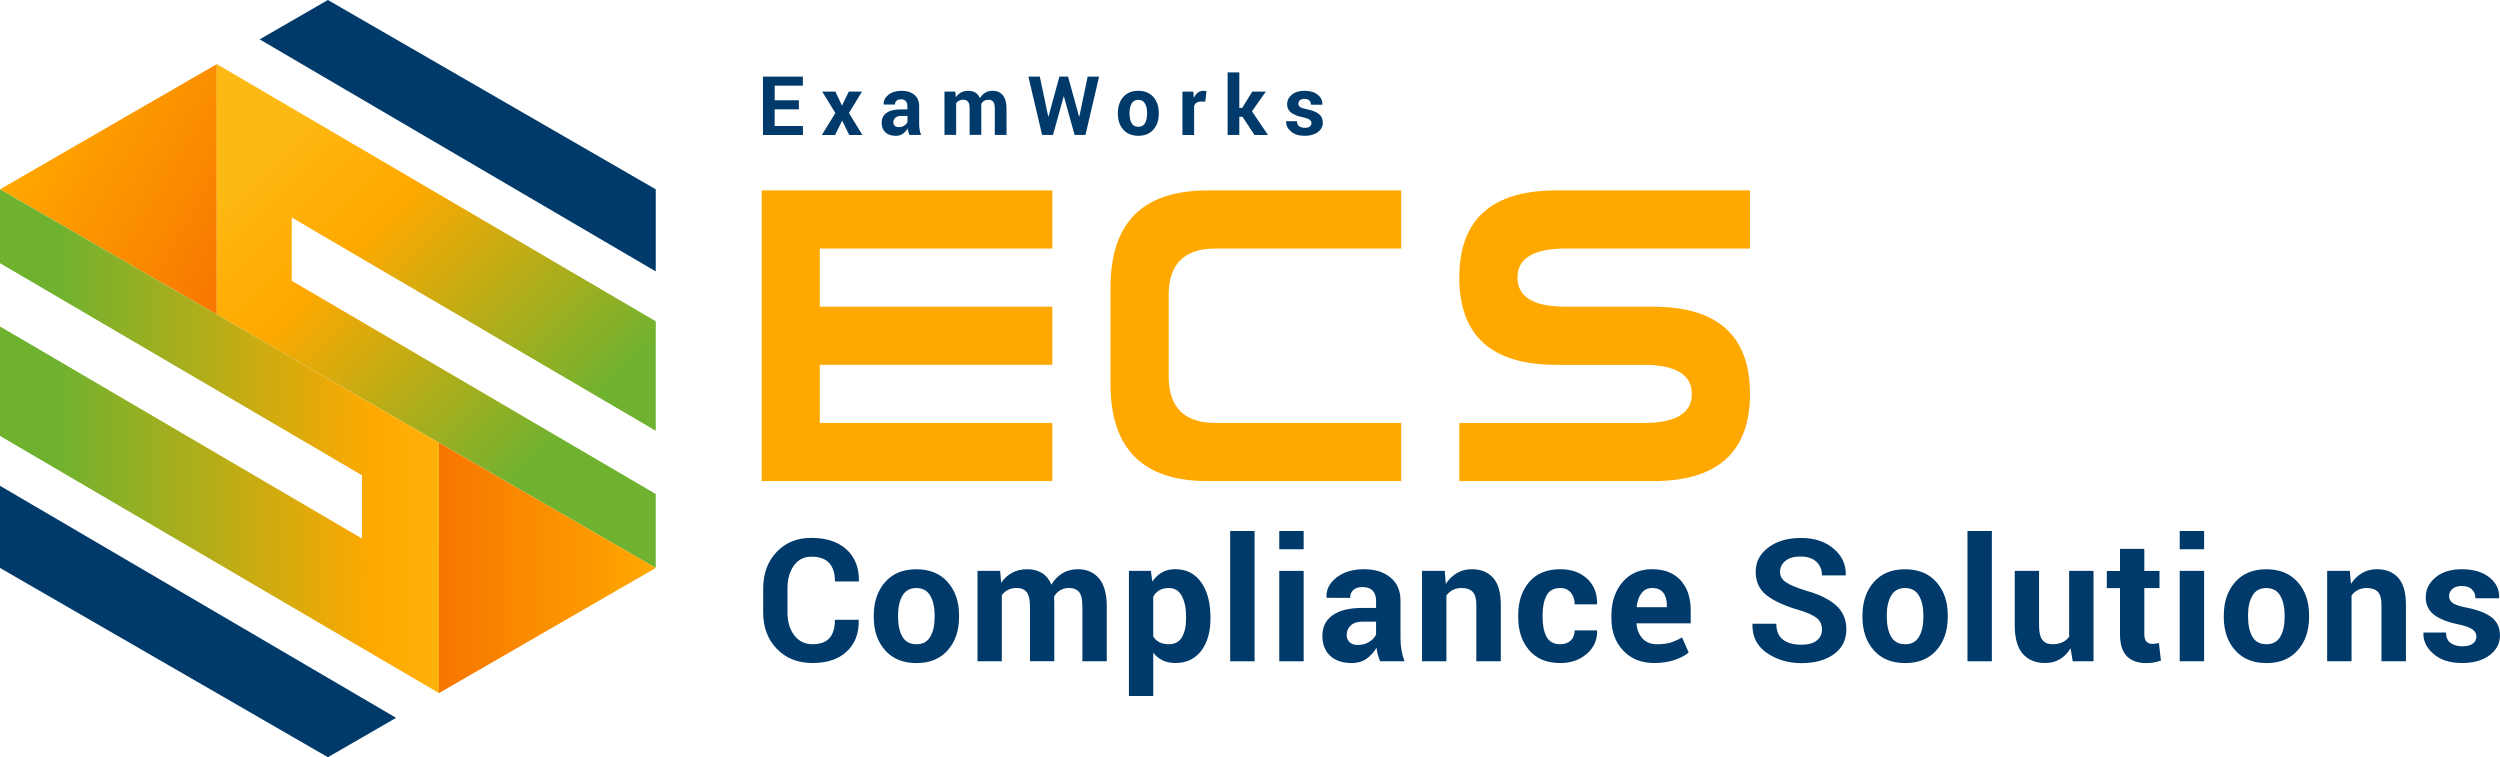 <svg version="1.1" xmlns="http://www.w3.org/2000/svg" xmlns:xlink="http://www.w3.org/1999/xlink" x="0px" y="0px"
	 width="750.58px" height="227.34px" viewBox="0 0 750.58 227.34"
	 style="overflow:visible;enable-background:new 0 0 750.58 227.34;" xml:space="preserve">
<style type="text/css">
	.st0{fill:#003A6A;}
	.st1{fill:#FFA800;}
	.st2{fill:url(#SVGID_1_);}
	.st3{fill:url(#SVGID_2_);}
	.st4{fill:url(#SVGID_3_);}
	.st5{fill:url(#SVGID_4_);}
	.st6{fill:url(#SVGID_5_);}
	.st7{fill:url(#SVGID_6_);}
	.st8{fill:url(#SVGID_7_);}
	.st9{fill:url(#SVGID_8_);}
</style>
<defs>
</defs>
<g>
	<path class="st0" d="M257.77,186.1l0.05,0.15c0.07,3.93-1.13,7.05-3.6,9.35c-2.46,2.31-5.89,3.46-10.27,3.46
		c-4.4,0-7.97-1.41-10.71-4.24c-2.74-2.82-4.11-6.46-4.11-10.91v-7.25c0-4.43,1.34-8.07,4.01-10.91c2.67-2.84,6.15-4.26,10.43-4.26
		c4.52,0,8.04,1.16,10.58,3.47c2.54,2.32,3.78,5.47,3.71,9.47l-0.05,0.15h-7.12c0-2.41-0.58-4.25-1.73-5.53s-2.95-1.92-5.39-1.92
		c-2.19,0-3.93,0.89-5.21,2.67c-1.29,1.78-1.93,4.05-1.93,6.8v7.29c0,2.79,0.68,5.07,2.03,6.85c1.36,1.78,3.19,2.67,5.49,2.67
		c2.29,0,3.98-0.61,5.08-1.84c1.1-1.23,1.64-3.06,1.64-5.48H257.77z"/>
	<path class="st0" d="M262.34,184.72c0-4.04,1.13-7.36,3.38-9.94c2.26-2.58,5.38-3.87,9.38-3.87c4.01,0,7.16,1.29,9.43,3.86
		c2.28,2.58,3.41,5.89,3.41,9.96v0.53c0,4.08-1.13,7.4-3.4,9.97c-2.27,2.57-5.39,3.85-9.39,3.85c-4.01,0-7.15-1.28-9.42-3.85
		c-2.27-2.57-3.4-5.89-3.4-9.97V184.72z M269.63,185.23c0,2.47,0.44,4.45,1.31,5.95c0.87,1.49,2.27,2.24,4.21,2.24
		c1.89,0,3.27-0.75,4.15-2.25c0.88-1.5,1.31-3.48,1.31-5.93v-0.53c0-2.4-0.44-4.36-1.33-5.88c-0.89-1.52-2.28-2.28-4.19-2.28
		c-1.89,0-3.27,0.76-4.15,2.29c-0.88,1.53-1.32,3.49-1.32,5.87V185.23z"/>
	<path class="st0" d="M300.28,171.4l0.3,3.59c0.87-1.31,1.96-2.31,3.27-3.02c1.31-0.71,2.83-1.07,4.55-1.07
		c1.74,0,3.23,0.39,4.46,1.15c1.24,0.77,2.17,1.93,2.81,3.49c0.84-1.45,1.92-2.59,3.26-3.41s2.91-1.23,4.71-1.23
		c2.68,0,4.79,0.93,6.33,2.77c1.55,1.85,2.32,4.66,2.32,8.44v16.42h-7.32v-16.49c0-2.06-0.33-3.49-1-4.3
		c-0.67-0.81-1.66-1.21-2.98-1.21c-1.04,0-1.94,0.23-2.7,0.69c-0.76,0.46-1.37,1.1-1.82,1.92c0,0.32,0.01,0.59,0.03,0.82
		c0.02,0.22,0.03,0.46,0.03,0.69v17.87h-7.3v-16.49c0-2.01-0.33-3.43-1-4.26c-0.67-0.83-1.67-1.24-3.01-1.24
		c-0.99,0-1.85,0.19-2.59,0.57c-0.75,0.38-1.36,0.91-1.85,1.6v19.83h-7.3V171.4H300.28z"/>
	<path class="st0" d="M363.42,185.72c0,4.01-0.93,7.24-2.78,9.68c-1.86,2.44-4.45,3.66-7.78,3.66c-1.42,0-2.68-0.27-3.79-0.79
		c-1.1-0.53-2.05-1.3-2.83-2.32v13.01h-7.3V171.4h6.59l0.43,3.21c0.8-1.19,1.77-2.1,2.9-2.75s2.44-0.97,3.95-0.97
		c3.36,0,5.97,1.31,7.82,3.94c1.85,2.63,2.78,6.08,2.78,10.36V185.72z M356.1,185.16c0-2.56-0.43-4.64-1.28-6.23
		c-0.85-1.59-2.16-2.39-3.92-2.39c-1.1,0-2.04,0.22-2.82,0.68c-0.78,0.45-1.39,1.1-1.85,1.93v11.9c0.45,0.77,1.07,1.36,1.85,1.76
		c0.78,0.4,1.73,0.6,2.87,0.6c1.77,0,3.07-0.7,3.9-2.09c0.83-1.39,1.24-3.27,1.24-5.65V185.16z"/>
	<path class="st0" d="M376.66,198.54h-7.32v-39.12h7.32V198.54z"/>
	<path class="st0" d="M391.4,164.91h-7.32v-5.49h7.32V164.91z M391.4,198.54h-7.32V171.4h7.32V198.54z"/>
	<path class="st0" d="M414.37,198.54c-0.27-0.62-0.5-1.27-0.69-1.96c-0.19-0.69-0.33-1.39-0.41-2.11c-0.75,1.32-1.74,2.42-2.97,3.29
		c-1.23,0.87-2.7,1.31-4.4,1.31c-2.84,0-5.03-0.73-6.57-2.2c-1.54-1.46-2.31-3.46-2.31-5.98c0-2.66,1.03-4.72,3.07-6.18
		c2.05-1.46,5.04-2.19,8.96-2.19h4.09v-2.16c0-1.3-0.34-2.32-1.03-3.03c-0.69-0.72-1.7-1.08-3.03-1.08c-1.19,0-2.1,0.29-2.75,0.86
		c-0.64,0.58-0.97,1.38-0.97,2.4l-7.07-0.03l-0.03-0.15c-0.12-2.29,0.88-4.27,2.99-5.93c2.1-1.66,4.87-2.5,8.3-2.5
		c3.24,0,5.87,0.82,7.9,2.47c2.02,1.65,3.03,3.99,3.03,7.03v11.21c0,1.27,0.09,2.46,0.29,3.58c0.19,1.12,0.5,2.23,0.92,3.34H414.37z
		 M407.67,193.64c1.29,0,2.43-0.32,3.44-0.95c1-0.64,1.68-1.37,2.03-2.21v-3.84h-4.09c-1.55,0-2.73,0.39-3.54,1.17
		c-0.8,0.78-1.2,1.72-1.2,2.82c0,0.9,0.3,1.63,0.9,2.18C405.82,193.37,406.64,193.64,407.67,193.64z"/>
	<path class="st0" d="M433.75,171.4l0.33,3.89c0.9-1.39,2.02-2.46,3.34-3.24c1.32-0.77,2.8-1.15,4.44-1.15
		c2.74,0,4.88,0.86,6.42,2.58c1.54,1.72,2.31,4.42,2.31,8.1v16.95h-7.35v-16.97c0-1.83-0.37-3.12-1.1-3.88
		c-0.74-0.76-1.85-1.14-3.34-1.14c-0.97,0-1.84,0.2-2.61,0.59c-0.77,0.39-1.42,0.95-1.93,1.67v19.73h-7.32V171.4H433.75z"/>
	<path class="st0" d="M468.46,193.42c1.31,0,2.35-0.38,3.13-1.13s1.18-1.77,1.18-3.03h6.65l0.08,0.15c0.07,2.74-0.97,5.04-3.1,6.89
		c-2.13,1.85-4.78,2.77-7.94,2.77c-4.05,0-7.16-1.28-9.35-3.84c-2.19-2.56-3.29-5.84-3.29-9.86v-0.75c0-3.99,1.09-7.28,3.27-9.86
		c2.18-2.57,5.3-3.86,9.34-3.86c3.34,0,6.04,0.95,8.09,2.86c2.05,1.91,3.04,4.41,2.97,7.52l-0.05,0.15h-6.67
		c0-1.4-0.39-2.57-1.15-3.5c-0.77-0.93-1.83-1.39-3.19-1.39c-1.94,0-3.31,0.75-4.1,2.25c-0.79,1.5-1.19,3.44-1.19,5.81v0.75
		c0,2.42,0.4,4.37,1.19,5.85C465.13,192.68,466.51,193.42,468.46,193.42z"/>
	<path class="st0" d="M496.69,199.06c-3.91,0-7.04-1.25-9.38-3.76c-2.34-2.51-3.51-5.69-3.51-9.55v-1c0-4.03,1.11-7.35,3.32-9.96
		c2.22-2.61,5.19-3.9,8.91-3.89c3.66,0,6.5,1.1,8.53,3.31c2.02,2.21,3.04,5.19,3.04,8.95v3.99h-16.2l-0.05,0.15
		c0.13,1.78,0.73,3.25,1.79,4.4c1.06,1.15,2.51,1.72,4.33,1.72c1.62,0,2.97-0.16,4.04-0.49c1.07-0.33,2.24-0.84,3.51-1.54l1.98,4.52
		c-1.1,0.91-2.55,1.66-4.34,2.26C500.88,198.76,498.88,199.06,496.69,199.06z M496.04,176.54c-1.36,0-2.42,0.52-3.21,1.55
		c-0.79,1.04-1.27,2.4-1.45,4.09l0.08,0.12h8.98v-0.65c0-1.55-0.36-2.8-1.09-3.73C498.61,177.01,497.51,176.54,496.04,176.54z"/>
	<path class="st0" d="M547.02,189.01c0-1.4-0.5-2.53-1.49-3.38c-1-0.85-2.74-1.66-5.23-2.41c-4.34-1.25-7.63-2.74-9.86-4.46
		c-2.22-1.72-3.33-4.08-3.33-7.07s1.27-5.44,3.82-7.33c2.55-1.9,5.8-2.85,9.77-2.85c4.01,0,7.28,1.06,9.8,3.2
		c2.52,2.13,3.74,4.76,3.66,7.89l-0.05,0.15h-7.1c0-1.69-0.56-3.06-1.69-4.1c-1.13-1.05-2.71-1.57-4.75-1.57
		c-1.96,0-3.47,0.44-4.54,1.31c-1.07,0.87-1.61,1.98-1.61,3.33c0,1.24,0.57,2.25,1.72,3.05c1.14,0.8,3.12,1.64,5.93,2.52
		c4.03,1.12,7.08,2.6,9.15,4.44c2.07,1.84,3.11,4.25,3.11,7.25c0,3.13-1.24,5.59-3.7,7.4c-2.46,1.8-5.72,2.71-9.77,2.71
		c-3.98,0-7.45-1.02-10.41-3.07c-2.96-2.05-4.4-4.92-4.31-8.61l0.05-0.15h7.12c0,2.17,0.66,3.77,1.99,4.78
		c1.33,1.01,3.18,1.52,5.55,1.52c1.99,0,3.51-0.41,4.56-1.23C546.5,191.47,547.02,190.38,547.02,189.01z"/>
	<path class="st0" d="M559.18,184.72c0-4.04,1.13-7.36,3.38-9.94c2.26-2.58,5.38-3.87,9.38-3.87c4.01,0,7.16,1.29,9.43,3.86
		c2.28,2.58,3.41,5.89,3.41,9.96v0.53c0,4.08-1.13,7.4-3.4,9.97c-2.27,2.57-5.39,3.85-9.39,3.85c-4.01,0-7.15-1.28-9.42-3.85
		c-2.27-2.57-3.4-5.89-3.4-9.97V184.72z M566.48,185.23c0,2.47,0.44,4.45,1.31,5.95c0.87,1.49,2.27,2.24,4.21,2.24
		c1.89,0,3.27-0.75,4.15-2.25c0.88-1.5,1.31-3.48,1.31-5.93v-0.53c0-2.4-0.44-4.36-1.33-5.88c-0.89-1.52-2.28-2.28-4.19-2.28
		c-1.89,0-3.27,0.76-4.15,2.29c-0.88,1.53-1.32,3.49-1.32,5.87V185.23z"/>
	<path class="st0" d="M598.02,198.54h-7.32v-39.12h7.32V198.54z"/>
	<path class="st0" d="M621.65,194.62c-0.84,1.42-1.9,2.52-3.19,3.29c-1.29,0.77-2.77,1.15-4.44,1.15c-2.86,0-5.09-0.92-6.71-2.75
		c-1.61-1.83-2.42-4.68-2.42-8.54V171.4h7.3v16.46c0,1.98,0.33,3.4,1,4.26c0.67,0.86,1.66,1.3,2.96,1.3c1.17,0,2.17-0.19,3.01-0.57
		c0.84-0.38,1.52-0.94,2.06-1.67V171.4h7.32v27.13h-6.24L621.65,194.62z"/>
	<path class="st0" d="M643.79,164.76v6.65h4.56v5.14h-4.56v13.82c0,1.05,0.21,1.8,0.65,2.26s1.02,0.68,1.76,0.68
		c0.38,0,0.71-0.02,0.99-0.06c0.27-0.04,0.6-0.11,0.97-0.21l0.63,5.29c-0.74,0.25-1.45,0.44-2.15,0.56
		c-0.7,0.13-1.46,0.19-2.28,0.19c-2.52,0-4.47-0.7-5.83-2.08s-2.04-3.59-2.04-6.59v-13.84h-3.96v-5.14h3.96v-6.65H643.79z"/>
	<path class="st0" d="M661.74,164.91h-7.32v-5.49h7.32V164.91z M661.74,198.54h-7.32V171.4h7.32V198.54z"/>
	<path class="st0" d="M667.66,184.72c0-4.04,1.13-7.36,3.38-9.94c2.26-2.58,5.38-3.87,9.38-3.87c4.01,0,7.16,1.29,9.43,3.86
		c2.28,2.58,3.41,5.89,3.41,9.96v0.53c0,4.08-1.13,7.4-3.4,9.97c-2.27,2.57-5.39,3.85-9.39,3.85c-4.01,0-7.15-1.28-9.42-3.85
		c-2.27-2.57-3.4-5.89-3.4-9.97V184.72z M674.95,185.23c0,2.47,0.44,4.45,1.3,5.95c0.87,1.49,2.27,2.24,4.21,2.24
		c1.89,0,3.27-0.75,4.15-2.25c0.88-1.5,1.31-3.48,1.31-5.93v-0.53c0-2.4-0.44-4.36-1.33-5.88c-0.89-1.52-2.28-2.28-4.19-2.28
		c-1.89,0-3.27,0.76-4.15,2.29c-0.88,1.53-1.32,3.49-1.32,5.87V185.23z"/>
	<path class="st0" d="M705.5,171.4l0.33,3.89c0.9-1.39,2.02-2.46,3.34-3.24c1.32-0.77,2.8-1.15,4.44-1.15
		c2.74,0,4.88,0.86,6.42,2.58s2.31,4.42,2.31,8.1v16.95h-7.35v-16.97c0-1.83-0.37-3.12-1.1-3.88c-0.74-0.76-1.85-1.14-3.34-1.14
		c-0.97,0-1.84,0.2-2.61,0.59c-0.77,0.39-1.42,0.95-1.93,1.67v19.73h-7.32V171.4H705.5z"/>
	<path class="st0" d="M743.49,191.06c0-0.8-0.39-1.49-1.17-2.08c-0.78-0.58-2.22-1.1-4.33-1.55c-3.21-0.65-5.63-1.62-7.26-2.89
		c-1.63-1.28-2.45-3.02-2.45-5.23c0-2.34,0.98-4.33,2.95-5.96c1.96-1.63,4.59-2.45,7.89-2.45c3.46,0,6.21,0.81,8.26,2.43
		c2.05,1.62,3.03,3.67,2.94,6.14l-0.05,0.15h-7.07c0-1.09-0.35-1.97-1.04-2.66c-0.7-0.69-1.71-1.03-3.05-1.03
		c-1.19,0-2.12,0.29-2.8,0.87c-0.68,0.58-1.02,1.3-1.02,2.17c0,0.83,0.36,1.52,1.07,2.06c0.71,0.53,2.15,1.01,4.33,1.43
		c3.34,0.67,5.82,1.65,7.45,2.94c1.62,1.3,2.43,3.08,2.43,5.36c0,2.44-1.05,4.43-3.14,5.98c-2.09,1.55-4.85,2.32-8.27,2.32
		c-3.61,0-6.47-0.92-8.57-2.75c-2.1-1.83-3.1-3.92-3-6.26l0.05-0.15h6.7c0.05,1.45,0.52,2.51,1.43,3.16
		c0.9,0.65,2.08,0.98,3.54,0.98c1.36,0,2.39-0.27,3.1-0.8C743.13,192.71,743.49,191.98,743.49,191.06z"/>
</g>
<g>
	<path class="st1" d="M246.13,126.98h69.82v17.45h-87.27V57.17h87.27v17.45h-69.82v17.45h69.82v17.45h-69.82V126.98z"/>
	<path class="st1" d="M420.68,126.98v17.45H362.5c-19.39,0-29.09-9.69-29.09-29.09V86.26c0-19.39,9.69-29.09,29.09-29.09h58.18
		v17.45h-55.79c-9.35,0-14.02,4.65-14.02,13.96v24.38c0,9.35,4.69,14.02,14.08,14.02H420.68z"/>
	<path class="st1" d="M467.22,109.53c-19.4,0-29.09-8.73-29.09-26.18c0-17.45,9.69-26.18,29.09-26.18h58.18v17.45h-55.27
		c-9.69,0-14.54,2.91-14.54,8.73c0,5.82,4.85,8.73,14.54,8.73h26.18c19.39,0,29.09,8.73,29.09,26.18c0,17.45-9.7,26.18-29.09,26.18
		h-58.18v-17.45h55.27c9.7,0,14.54-2.91,14.54-8.72c0-5.82-4.85-8.73-14.54-8.73H467.22z"/>
</g>
<g>
	<path class="st0" d="M239.84,32.82h-7.26v5h8.49v2.71h-12V23h11.98v2.71h-8.46v4.4h7.26V32.82z"/>
	<path class="st0" d="M252.76,31.64h0.07l2-4.14h3.97l-3.92,6.44l4.05,6.59h-3.96l-2.13-4.32l-2.13,4.32h-3.97l4.06-6.59l-3.94-6.44
		h3.95L252.76,31.64z"/>
	<path class="st0" d="M273.03,40.52c-0.13-0.3-0.24-0.61-0.33-0.94c-0.09-0.33-0.16-0.67-0.2-1.01c-0.36,0.64-0.84,1.16-1.43,1.58
		c-0.59,0.42-1.3,0.63-2.11,0.63c-1.37,0-2.41-0.35-3.15-1.05c-0.74-0.7-1.11-1.66-1.11-2.87c0-1.28,0.49-2.27,1.47-2.97
		c0.98-0.7,2.42-1.05,4.3-1.05h1.96v-1.04c0-0.63-0.16-1.11-0.49-1.46s-0.82-0.52-1.46-0.52c-0.57,0-1.01,0.14-1.32,0.42
		c-0.31,0.27-0.46,0.66-0.46,1.15l-3.39-0.01l-0.01-0.07c-0.06-1.1,0.42-2.05,1.43-2.85s2.34-1.2,3.98-1.2
		c1.56,0,2.82,0.39,3.79,1.18c0.97,0.79,1.46,1.92,1.46,3.38v5.38c0,0.61,0.05,1.18,0.14,1.72c0.09,0.54,0.24,1.07,0.44,1.6H273.03z
		 M269.82,38.17c0.62,0,1.17-0.15,1.65-0.46c0.48-0.3,0.81-0.66,0.98-1.06v-1.84h-1.96c-0.75,0-1.31,0.19-1.7,0.56
		c-0.39,0.38-0.58,0.82-0.58,1.36c0,0.43,0.15,0.78,0.43,1.05C268.93,38.04,269.32,38.17,269.82,38.17z"/>
	<path class="st0" d="M286.82,27.5l0.15,1.72c0.42-0.63,0.94-1.11,1.57-1.45c0.63-0.34,1.36-0.51,2.18-0.51
		c0.83,0,1.55,0.18,2.14,0.55c0.59,0.37,1.04,0.93,1.35,1.67c0.4-0.7,0.92-1.24,1.56-1.64c0.64-0.39,1.4-0.59,2.26-0.59
		c1.29,0,2.3,0.44,3.04,1.33c0.74,0.89,1.12,2.24,1.12,4.05v7.88h-3.52v-7.92c0-0.99-0.16-1.67-0.48-2.06
		c-0.32-0.39-0.8-0.58-1.43-0.58c-0.5,0-0.93,0.11-1.3,0.33s-0.66,0.53-0.87,0.92c0,0.15,0,0.28,0.01,0.39
		c0.01,0.11,0.01,0.22,0.01,0.33v8.58h-3.5v-7.92c0-0.96-0.16-1.65-0.48-2.04c-0.32-0.4-0.8-0.6-1.45-0.6
		c-0.47,0-0.89,0.09-1.24,0.27c-0.36,0.18-0.65,0.44-0.88,0.77v9.52h-3.5V27.5H286.82z"/>
	<path class="st0" d="M323.97,35.01h0.07L326.55,23h3.43l-4.09,17.52h-3.26l-3.21-11.57h-0.07l-3.21,11.57h-3.26L308.75,23h3.44
		l2.52,12l0.07,0.01L318.07,23h2.59L323.97,35.01z"/>
	<path class="st0" d="M335.62,33.89c0-1.94,0.54-3.53,1.62-4.77c1.08-1.24,2.58-1.86,4.5-1.86c1.93,0,3.43,0.62,4.53,1.85
		c1.09,1.24,1.64,2.83,1.64,4.78v0.25c0,1.96-0.54,3.55-1.63,4.78c-1.09,1.23-2.59,1.85-4.51,1.85c-1.93,0-3.43-0.62-4.52-1.85
		s-1.63-2.82-1.63-4.78V33.89z M339.12,34.14c0,1.18,0.21,2.14,0.63,2.85c0.42,0.72,1.09,1.08,2.02,1.08c0.91,0,1.57-0.36,1.99-1.08
		c0.42-0.72,0.63-1.67,0.63-2.85v-0.25c0-1.15-0.21-2.09-0.64-2.82c-0.42-0.73-1.09-1.09-2.01-1.09c-0.91,0-1.57,0.37-1.99,1.1
		c-0.42,0.73-0.63,1.67-0.63,2.82V34.14z"/>
	<path class="st0" d="M361.86,30.52l-1.29-0.03c-0.52,0-0.95,0.11-1.29,0.33c-0.34,0.21-0.59,0.52-0.77,0.91v8.8h-3.5V27.5h3.26
		l0.16,1.93c0.3-0.68,0.7-1.21,1.18-1.6c0.48-0.38,1.05-0.57,1.68-0.57c0.18,0,0.34,0.02,0.49,0.04c0.15,0.03,0.3,0.06,0.45,0.1
		L361.86,30.52z"/>
	<path class="st0" d="M373.04,35.07h-0.96v5.45h-3.51V21.74h3.51V32.4h0.87l3.02-4.9h4.07l-4.16,5.9l4.8,7.13h-4.03L373.04,35.07z"
		/>
	<path class="st0" d="M393.74,36.94c0-0.39-0.19-0.72-0.56-1s-1.06-0.53-2.08-0.75c-1.54-0.31-2.7-0.77-3.49-1.39
		c-0.78-0.61-1.17-1.45-1.17-2.51c0-1.12,0.47-2.08,1.41-2.86c0.94-0.78,2.21-1.17,3.79-1.17c1.66,0,2.98,0.39,3.97,1.17
		c0.98,0.78,1.45,1.76,1.41,2.95l-0.03,0.07h-3.39c0-0.52-0.16-0.95-0.5-1.28c-0.33-0.33-0.82-0.49-1.46-0.49
		c-0.57,0-1.02,0.14-1.34,0.41c-0.33,0.28-0.49,0.63-0.49,1.04c0,0.4,0.17,0.73,0.51,0.99c0.34,0.26,1.03,0.49,2.08,0.69
		c1.61,0.32,2.8,0.79,3.58,1.42c0.78,0.62,1.17,1.48,1.17,2.57c0,1.17-0.5,2.13-1.5,2.87c-1,0.74-2.33,1.11-3.97,1.11
		c-1.73,0-3.1-0.44-4.11-1.32c-1.01-0.88-1.49-1.88-1.44-3l0.02-0.07h3.22c0.02,0.7,0.25,1.2,0.69,1.52c0.43,0.31,1,0.47,1.7,0.47
		c0.65,0,1.14-0.13,1.49-0.39C393.57,37.73,393.74,37.37,393.74,36.94z"/>
</g>
<g>
	<linearGradient id="SVGID_1_" gradientUnits="userSpaceOnUse" x1="16.274" y1="28.649" x2="81.368" y2="66.231">
		<stop  offset="0" style="stop-color:#FFA800"/>
		<stop  offset="1" style="stop-color:#F77600"/>
	</linearGradient>
	<polygon class="st2" points="65.09,19.25 0,56.84 65.09,94.42 	"/>
	<polygon class="st0" points="0,145.85 0,170.51 98.44,227.34 118.92,215.52 	"/>
	<polygon class="st0" points="196.88,81.49 196.88,56.84 98.44,0 77.96,11.82 	"/>
	<linearGradient id="SVGID_2_" gradientUnits="userSpaceOnUse" x1="74.388" y1="38.841" x2="184.64" y2="149.093">
		<stop  offset="0.05" style="stop-color:#FDB913"/>
		<stop  offset="0.3" style="stop-color:#FFA800"/>
		<stop  offset="0.85" style="stop-color:#6EB230"/>
	</linearGradient>
	<polygon class="st3" points="196.88,129.33 196.88,96.46 65.09,19.25 65.09,94.42 131.79,132.92 131.79,132.92 196.88,170.51 
		196.88,148.32 87.59,84.3 87.59,65.31 	"/>
	<linearGradient id="SVGID_3_" gradientUnits="userSpaceOnUse" x1="156.064" y1="132.911" x2="-17.691" y2="132.042">
		<stop  offset="0.05" style="stop-color:#FDB913"/>
		<stop  offset="0.25" style="stop-color:#FFA800"/>
		<stop  offset="0.805" style="stop-color:#6EB230"/>
	</linearGradient>
	<polygon class="st4" points="131.79,132.92 65.09,94.42 65.09,94.42 0,56.84 0,79.02 108.67,142.69 108.67,161.68 0,98.01 
		0,130.88 131.79,208.08 	"/>
	<linearGradient id="SVGID_4_" gradientUnits="userSpaceOnUse" x1="131.788" y1="170.504" x2="196.882" y2="170.504">
		<stop  offset="0" style="stop-color:#F77600"/>
		<stop  offset="1" style="stop-color:#FFA800"/>
	</linearGradient>
	<polygon class="st5" points="131.79,208.08 131.79,208.09 196.88,170.51 131.79,132.92 	"/>
</g>
</svg>
